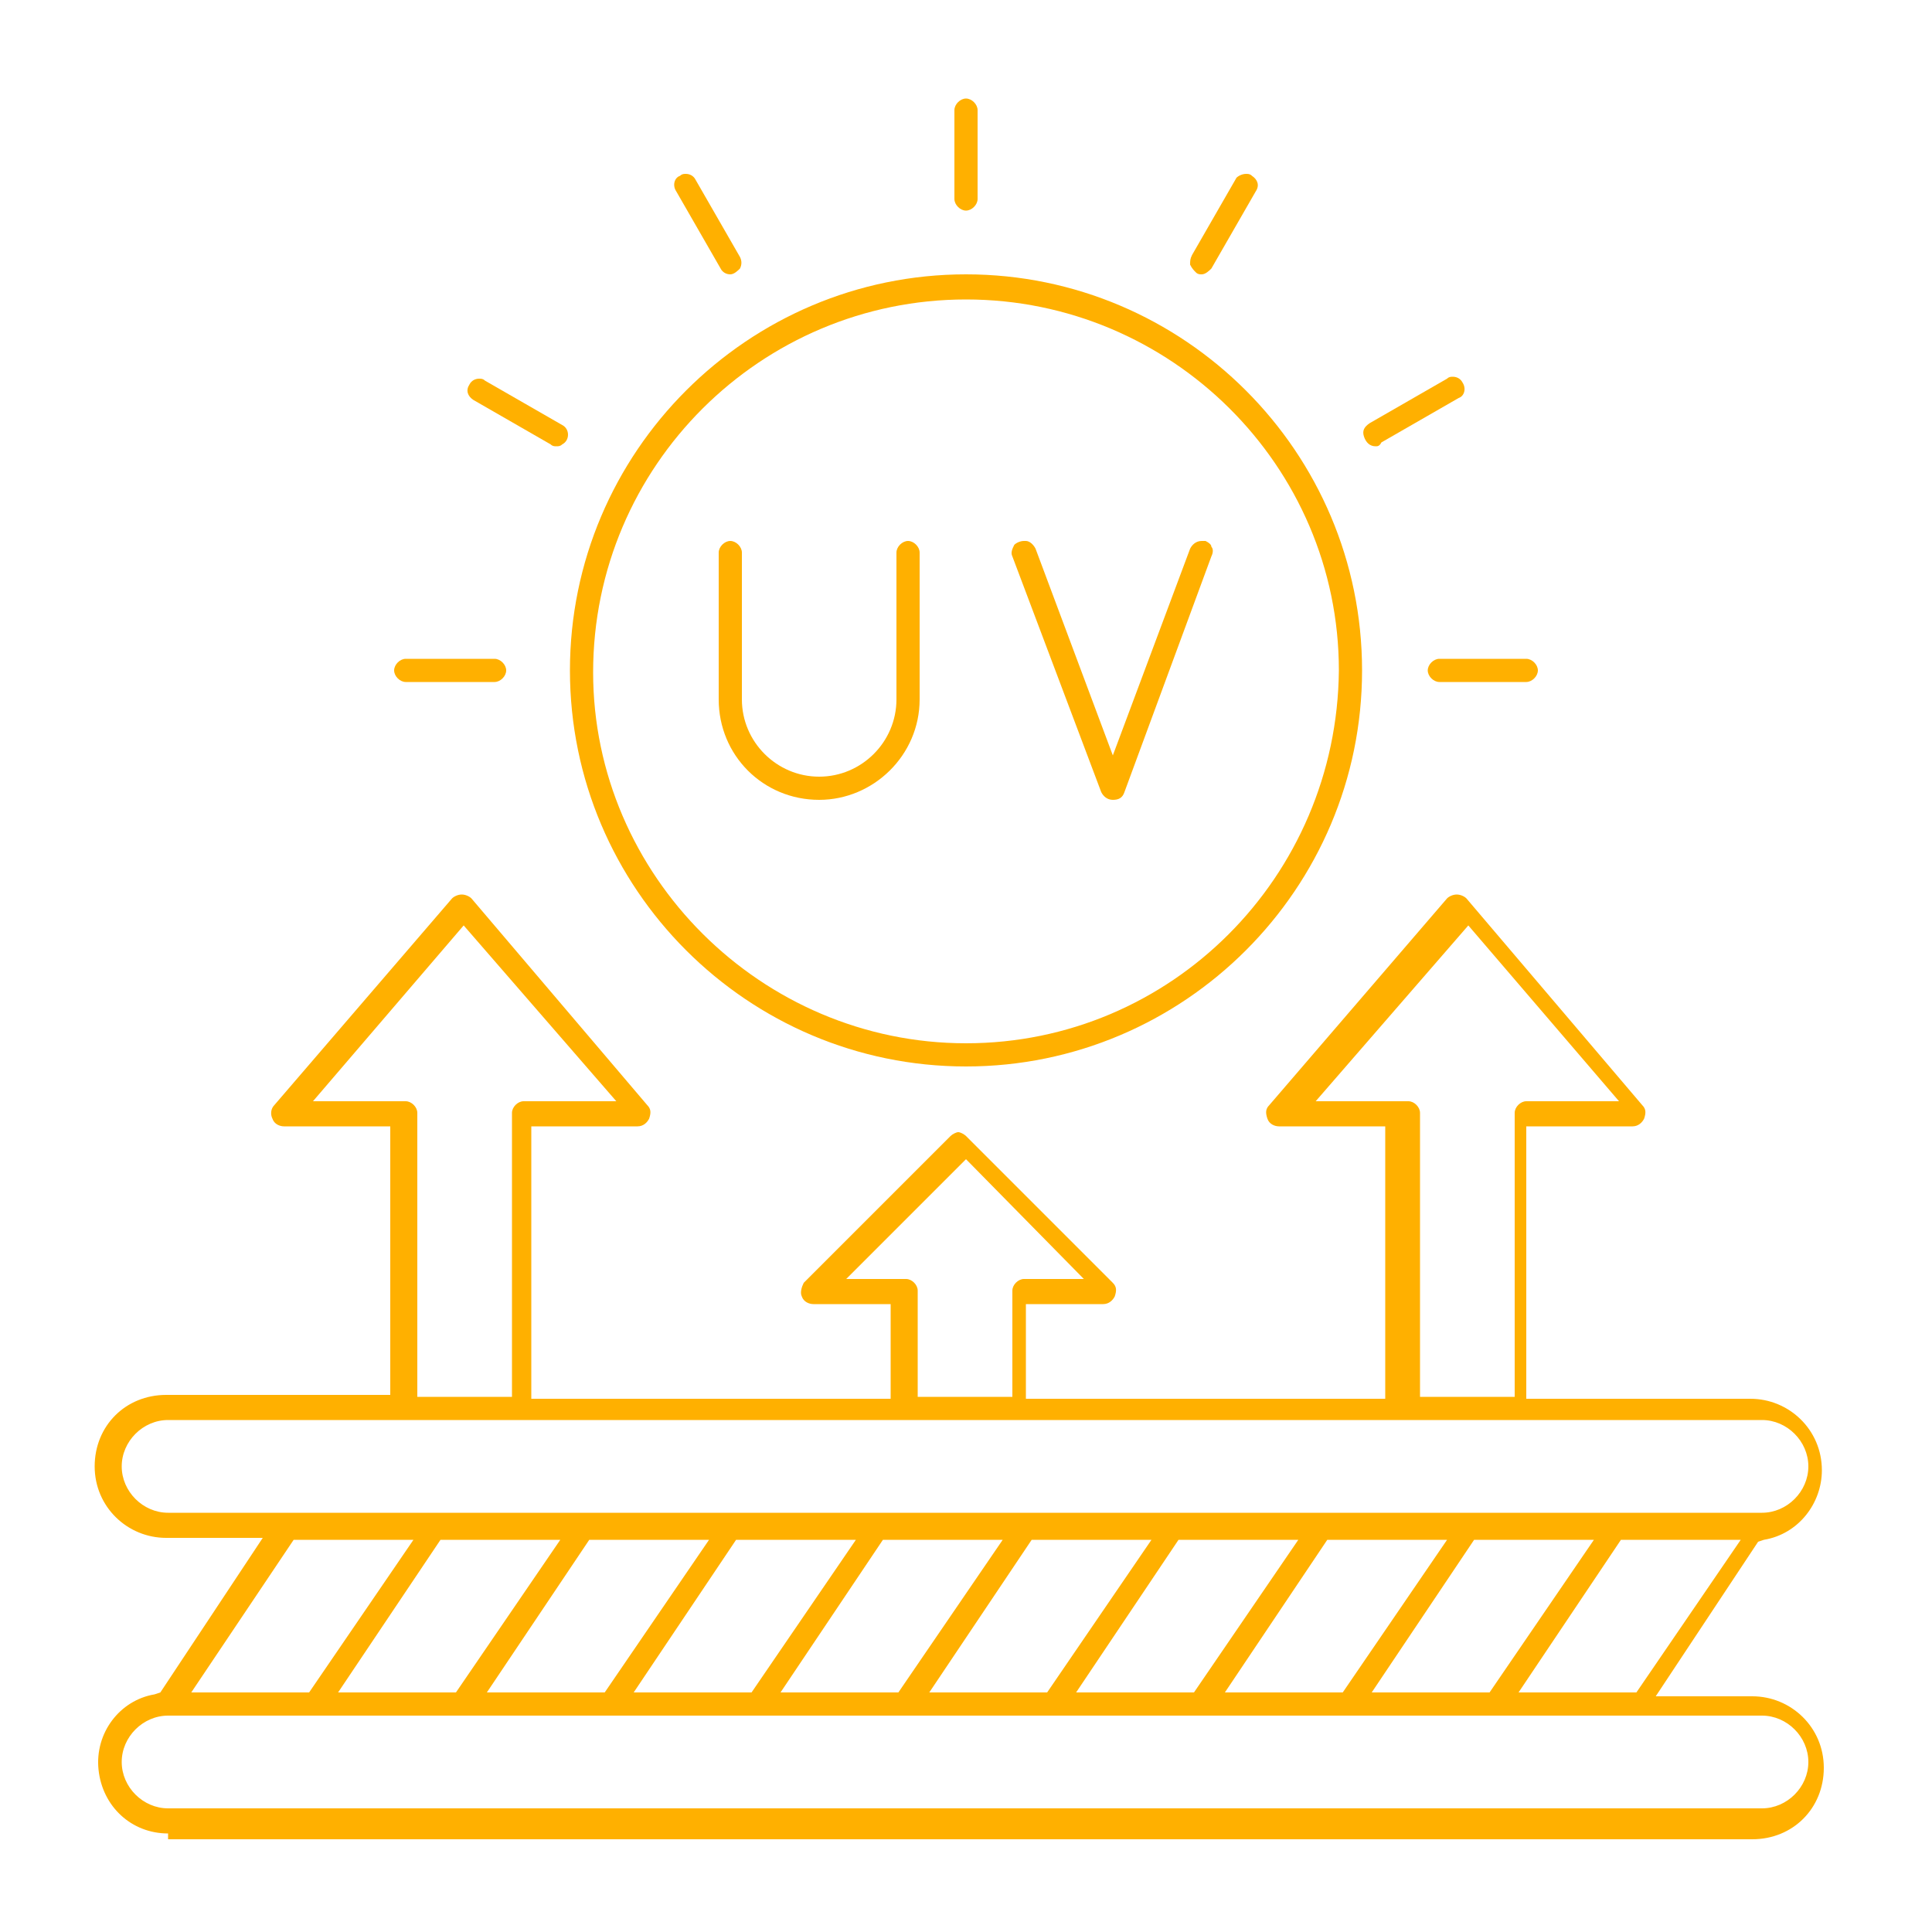<svg xmlns="http://www.w3.org/2000/svg" xmlns:xlink="http://www.w3.org/1999/xlink" id="Capa_1" x="0px" y="0px" viewBox="0 0 100 100" style="enable-background:new 0 0 100 100;" xml:space="preserve"><style type="text/css">	.st0{fill:#ffb000;}</style><g>	<path class="st0" d="M8.7,94.9c-1.9,0-3.4-1.4-3.6-3.3S6.2,88,8,87.7l0.3-0.1l5.3-8h-5c-2,0-3.7-1.6-3.7-3.7s1.6-3.7,3.7-3.7h11.6  V58.3h-5.5c-0.2,0-0.5-0.1-0.6-0.4c-0.1-0.2-0.1-0.5,0.1-0.7l9.2-10.7c0.1-0.1,0.3-0.2,0.5-0.2s0.4,0.1,0.5,0.2l9.1,10.7  c0.2,0.2,0.2,0.4,0.1,0.7c-0.1,0.2-0.3,0.4-0.6,0.4h-5.5v14.1h18.6v-4.9h-4c-0.2,0-0.5-0.1-0.6-0.4c-0.1-0.2,0-0.5,0.1-0.7l7.6-7.6  c0.1-0.1,0.3-0.2,0.4-0.2s0.3,0.1,0.4,0.2l7.6,7.6c0.2,0.2,0.2,0.4,0.1,0.7c-0.1,0.2-0.3,0.4-0.6,0.4h-4v4.9h18.6V58.3h-5.5  c-0.2,0-0.5-0.1-0.6-0.4s-0.1-0.5,0.1-0.7l9.2-10.7c0.1-0.1,0.3-0.2,0.5-0.2s0.4,0.1,0.5,0.2L85,57.2c0.2,0.2,0.2,0.4,0.1,0.7  c-0.1,0.2-0.3,0.4-0.6,0.4H79v14.1h11.6c2,0,3.7,1.6,3.7,3.7c0,1.7-1.2,3.3-3,3.6L91,79.8l-5.3,8h5c2,0,3.7,1.6,3.7,3.7  s-1.6,3.7-3.7,3.7h-82V94.9z M8.7,88.8c-1.3,0-2.4,1.1-2.4,2.4s1.1,2.4,2.4,2.4h82.5c1.3,0,2.4-1.1,2.4-2.4s-1.1-2.4-2.4-2.4H8.7z   M78.6,87.6h6.1l5.4-7.9h-6.2L78.6,87.6z M71,87.6h6.1l5.4-7.9h-6.2L71,87.6z M63.4,87.6h6.1l5.4-7.9h-6.2L63.4,87.6z M55.7,87.6  h6.1l5.4-7.9H61L55.7,87.6z M48.1,87.6h6.1l5.4-7.9h-6.2L48.1,87.6z M40.4,87.6h6.1l5.4-7.9h-6.2L40.4,87.6z M32.8,87.6h6.1  l5.4-7.9h-6.2L32.8,87.6z M25.2,87.6h6.1l5.4-7.9h-6.2L25.2,87.6z M17.5,87.6h6.1l5.4-7.9h-6.2L17.5,87.6z M9.9,87.6H16l5.4-7.9  h-6.2L9.9,87.6z M8.7,73.5c-1.3,0-2.4,1.1-2.4,2.4s1.1,2.4,2.4,2.4h82.5c1.3,0,2.4-1.1,2.4-2.4s-1.1-2.4-2.4-2.4H8.7z M68.1,57h4.8  c0.3,0,0.6,0.3,0.6,0.6v14.7h4.9V57.6c0-0.3,0.3-0.6,0.6-0.6h4.8L76,47.9L68.1,57z M43.8,66.2h3.1c0.3,0,0.6,0.3,0.6,0.6v5.5h4.9  v-5.5c0-0.3,0.3-0.6,0.6-0.6h3.1L50,60L43.8,66.2z M16.2,57H21c0.3,0,0.6,0.3,0.6,0.6v14.7h4.9V57.6c0-0.3,0.3-0.6,0.6-0.6h4.8  L24,47.9L16.2,57z"></path>	<path class="st0" d="M50,55.2c-11.3,0-20.5-9.2-20.5-20.5S38.7,14.2,50,14.2s20.5,9.2,20.5,20.5S61.3,55.2,50,55.2z M50,15.5  c-10.6,0-19.3,8.6-19.3,19.3C30.7,45.3,39.4,54,50,54s19.2-8.6,19.3-19.3C69.3,24.1,60.6,15.5,50,15.5z"></path>	<path class="st0" d="M50,10.9c-0.3,0-0.6-0.3-0.6-0.6V5.7c0-0.3,0.3-0.6,0.6-0.6s0.6,0.3,0.6,0.6v4.6C50.6,10.6,50.3,10.9,50,10.9z  "></path>	<path class="st0" d="M37.8,14.2c-0.2,0-0.4-0.1-0.5-0.3l-2.3-4c-0.2-0.3-0.1-0.7,0.2-0.8C35.3,9,35.4,9,35.5,9  c0.2,0,0.4,0.1,0.5,0.3l2.3,4c0.1,0.2,0.1,0.4,0,0.6C38.2,14,38,14.2,37.8,14.2z"></path>	<path class="st0" d="M28.8,23.1c-0.1,0-0.2,0-0.3-0.1l-4-2.3c-0.3-0.2-0.4-0.5-0.2-0.8c0.1-0.2,0.3-0.3,0.5-0.3  c0.1,0,0.2,0,0.3,0.1l4,2.3c0.2,0.1,0.3,0.3,0.3,0.5s-0.1,0.4-0.3,0.5C29,23.1,28.9,23.1,28.8,23.1z"></path>	<path class="st0" d="M21,35.3c-0.3,0-0.6-0.3-0.6-0.6s0.3-0.6,0.6-0.6h4.6c0.3,0,0.6,0.3,0.6,0.6s-0.3,0.6-0.6,0.6H21z"></path>	<path class="st0" d="M74.5,35.3c-0.3,0-0.6-0.3-0.6-0.6s0.3-0.6,0.6-0.6H79c0.3,0,0.6,0.3,0.6,0.6s-0.3,0.6-0.6,0.6H74.5z"></path>	<path class="st0" d="M71.2,23.1c-0.3,0-0.5-0.2-0.6-0.5s0-0.5,0.3-0.7l4-2.3c0.1-0.1,0.2-0.1,0.3-0.1c0.2,0,0.4,0.1,0.5,0.3  c0.2,0.3,0.1,0.7-0.2,0.8l-4,2.3C71.4,23.1,71.3,23.1,71.2,23.1z"></path>	<path class="st0" d="M62.2,14.2c-0.1,0-0.2,0-0.3-0.1s-0.2-0.2-0.3-0.4c0-0.2,0-0.3,0.1-0.5l2.3-4C64.1,9.1,64.3,9,64.5,9  c0.1,0,0.2,0,0.3,0.1c0.3,0.2,0.4,0.5,0.2,0.8l-2.3,4C62.6,14,62.4,14.2,62.2,14.2z"></path>	<path class="st0" d="M42.4,41.4c-2.9,0-5.2-2.3-5.2-5.2v-7.6c0-0.3,0.3-0.6,0.6-0.6s0.6,0.3,0.6,0.6v7.6c0,2.2,1.8,4,4,4s4-1.8,4-4  v-7.6c0-0.3,0.3-0.6,0.6-0.6s0.6,0.3,0.6,0.6v7.6C47.6,39.1,45.2,41.4,42.4,41.4z"></path>	<path class="st0" d="M57.6,41.4c-0.3,0-0.5-0.2-0.6-0.4l-4.6-12.2c-0.1-0.2,0-0.4,0.1-0.6c0.1-0.1,0.3-0.2,0.5-0.2h0.1  c0.2,0,0.4,0.2,0.5,0.4l4,10.7l4-10.7c0.1-0.2,0.3-0.4,0.6-0.4c0.1,0,0.1,0,0.2,0c0.2,0.1,0.3,0.2,0.3,0.3c0.1,0.1,0.1,0.3,0,0.5  L58.2,41C58.1,41.3,57.9,41.4,57.6,41.4z"></path></g></svg>